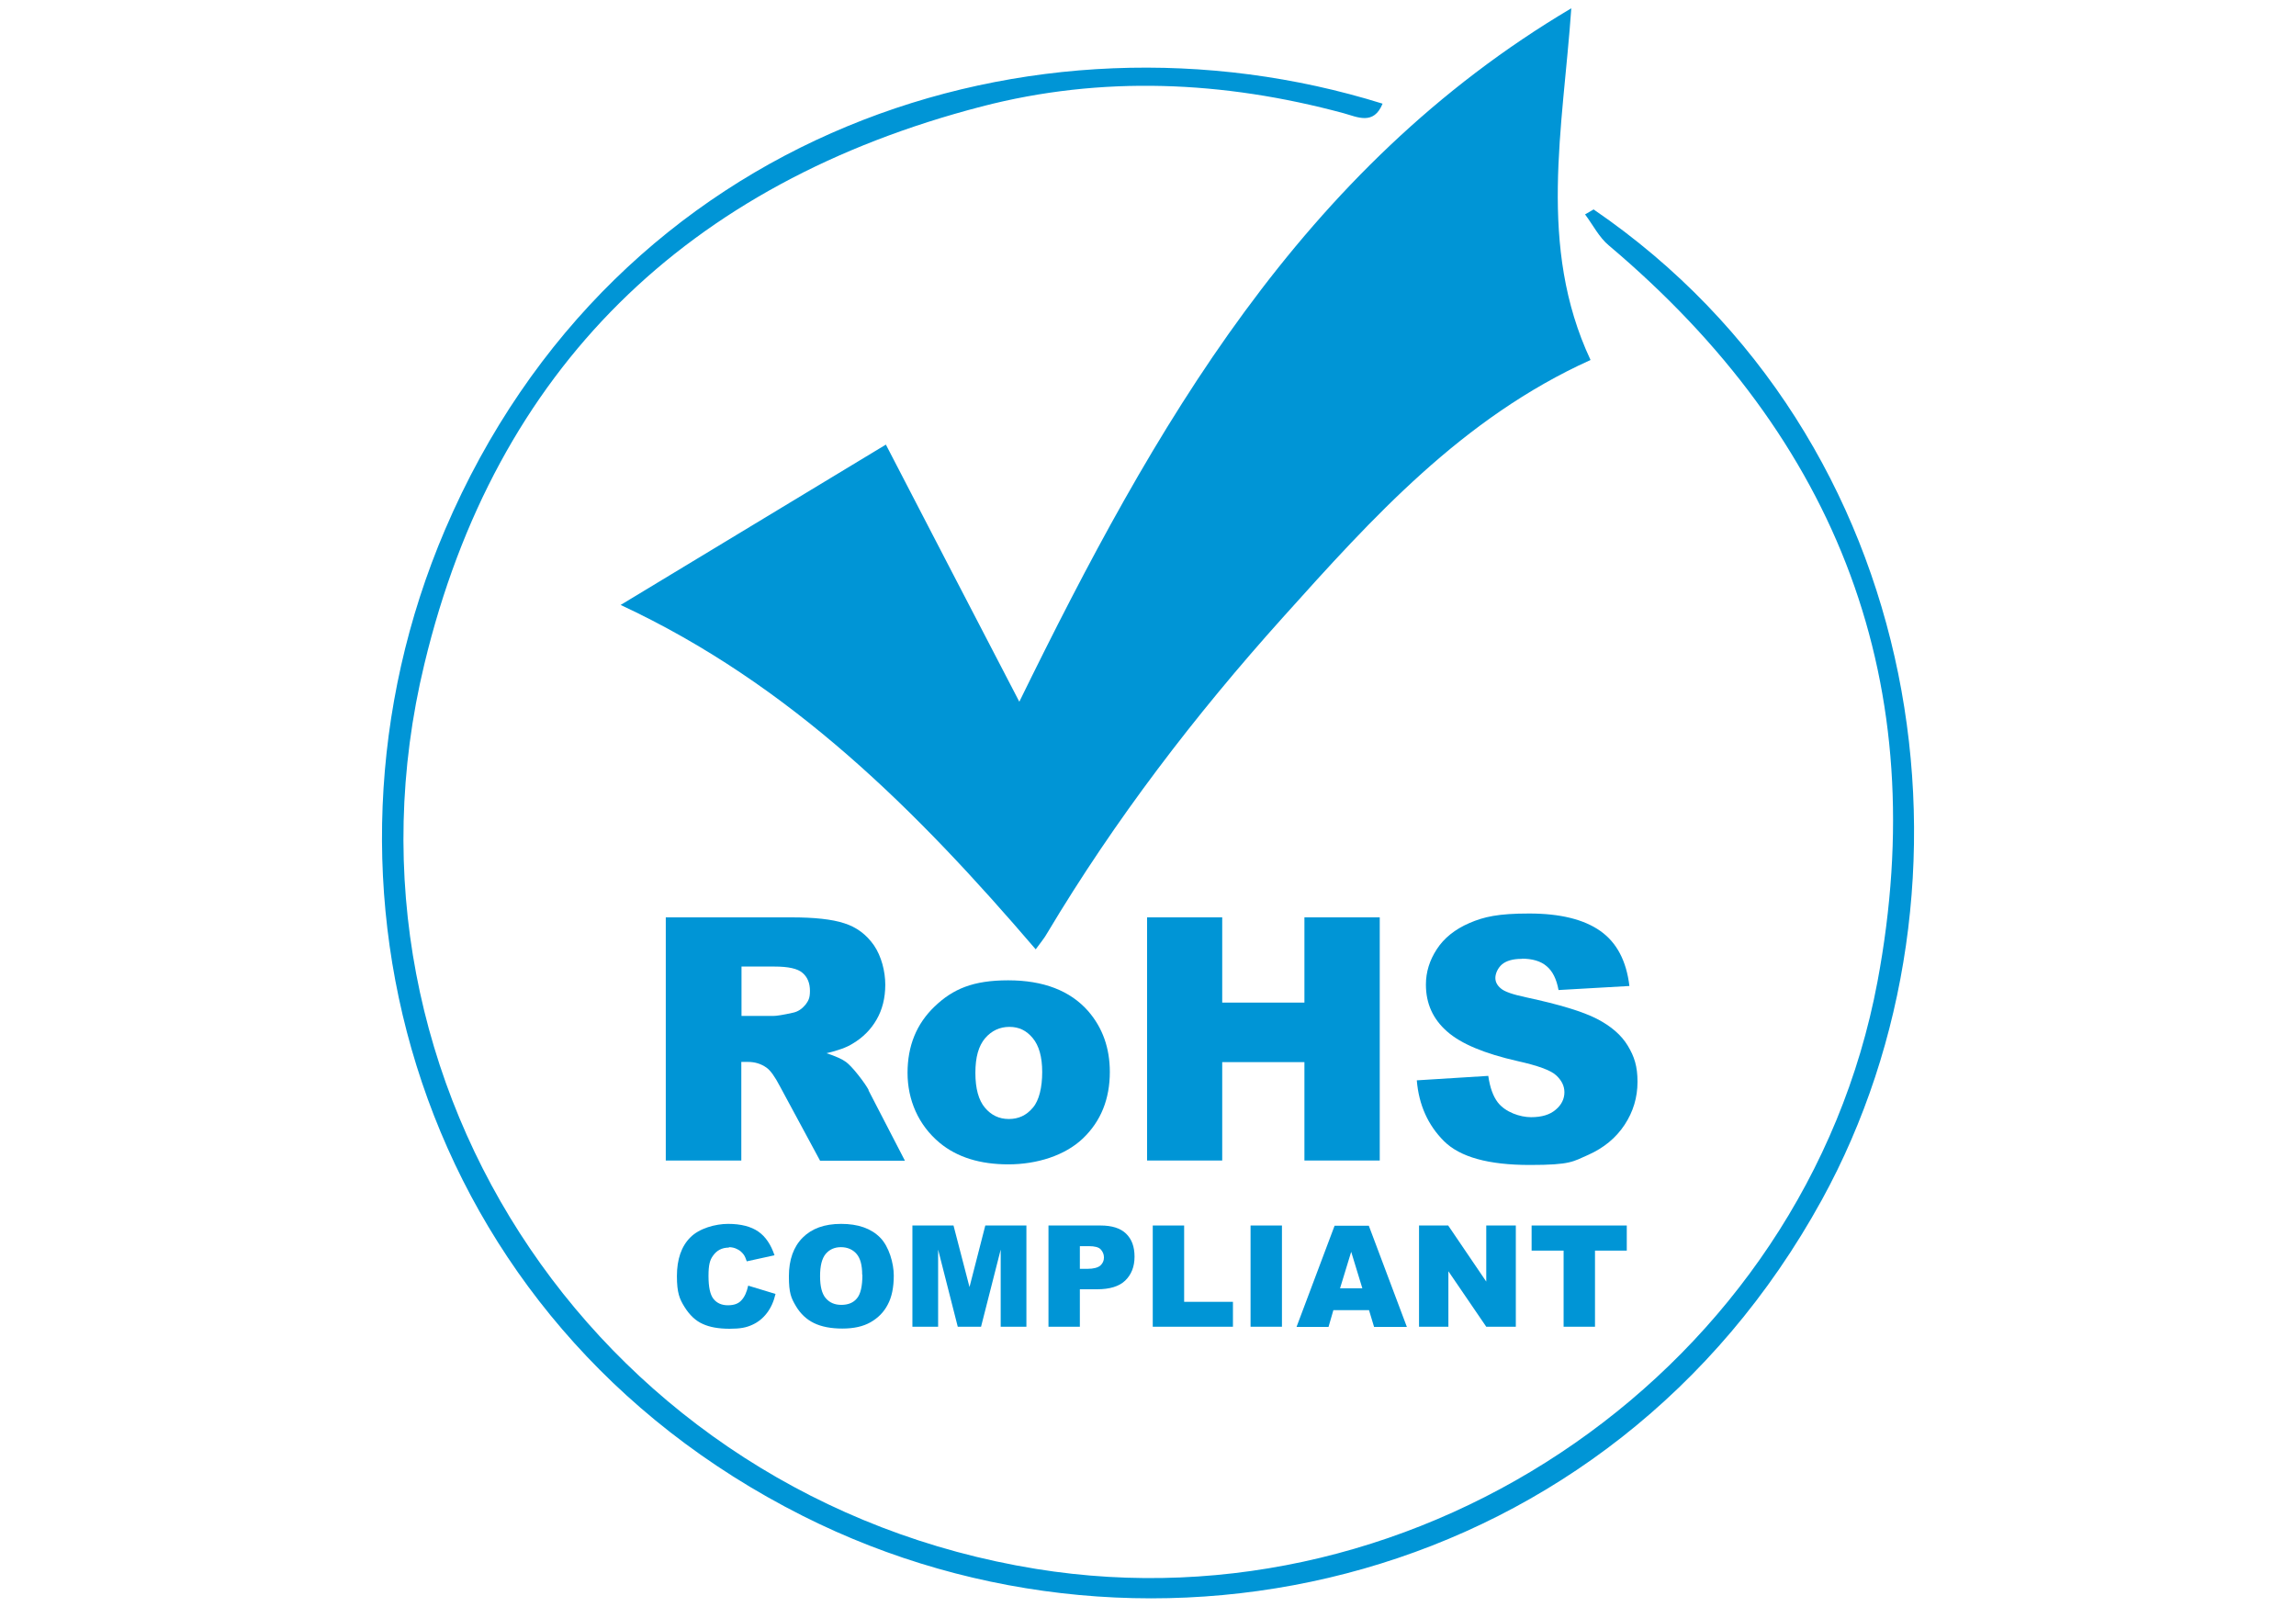 <?xml version="1.0" encoding="UTF-8"?>
<svg xmlns="http://www.w3.org/2000/svg" xmlns:xlink="http://www.w3.org/1999/xlink" xmlns:serif="http://www.serif.com/" id="Capa_1" version="1.1" viewBox="0 0 1133.9 793.7">
  <defs>
    <style>
      .st0 {
        fill: #0095d6;
      }
    </style>
  </defs>
  <path class="st0" d="M503.4,346.6c-22.6-43.5-43.9-84.5-65.9-127-43.9,26.5-86.8,52.5-131,79.2,84,39.1,146.4,101.7,205,170.1,2.3-3.2,4.2-5.4,5.6-7.9,33.5-56.1,73-107.7,116.6-156.2,44.1-49.1,88.4-98.3,151.8-127-26.3-56.1-13.6-114.6-9.5-173.7-133.5,79.1-206,206.5-272.5,342.3Z"></path>
  <path class="st0" d="M787.1,103.4c-1.4.8-2.9,1.7-4.3,2.5,3.9,5.2,6.9,11.3,11.7,15.3,113.7,95.9,160.2,217,132.7,363.7-35.7,190.2-224.5,321-415.6,290-213-34.5-352.5-238.2-302-447C244.7,181.9,339.6,90.3,484.8,52.6c59.3-15.4,119.4-12.7,178.7,3.3,6.9,1.9,14.9,6.1,19.3-4.7-172.1-53.7-378.8,13.5-463,210.4-74.8,175-14.5,390.8,176.6,487.1,172.4,86.9,398.4,34.8,503.3-156,84.9-154.5,53.3-375.7-112.6-489.2Z"></path>
  <path class="st0" d="M429,538.4c-.9-1.7-2.6-4.2-5.2-7.5s-4.6-5.3-5.9-6.3c-2-1.5-5.2-2.9-9.7-4.4,5.5-1.3,9.9-2.8,13-4.8,5-3,8.9-6.9,11.7-11.8,2.8-4.8,4.3-10.6,4.3-17.2s-1.9-14.1-5.6-19.5c-3.7-5.3-8.6-9-14.7-10.9-6.1-2-14.8-2.9-26.3-2.9h-61.8v120.1h37.3v-48.7h3.3c3.4,0,6.4.9,9.1,2.8,2,1.4,4.2,4.5,6.7,9.3l19.8,36.7h41.9l-18-34.8ZM397.6,496.4c-1.6,2-3.6,3.3-6,3.8-4.9,1.1-8.1,1.6-9.8,1.6h-15.6v-24.4h16.3c6.8,0,11.4,1,13.8,3.1,2.5,2.1,3.7,5.1,3.7,8.9s-.8,4.9-2.3,7Z"></path>
  <path class="st0" d="M548.1,529.5c0-11.9-3.6-21.9-10.7-30.1-8.9-10.1-22.1-15.2-39.5-15.2s-27.3,4.3-36.3,12.9c-9,8.6-13.4,19.5-13.4,32.8s5.3,25.8,15.9,34.6c8.6,7.1,19.9,10.6,33.9,10.6s27.9-4.3,36.8-12.8c8.9-8.5,13.3-19.5,13.3-32.9ZM510,547.2c-3.1,3.7-7,5.5-11.8,5.5s-8.7-1.9-11.8-5.6c-3.1-3.7-4.7-9.4-4.7-17.2s1.6-13.3,4.8-17.1c3.2-3.7,7.2-5.6,12-5.6s8.4,1.8,11.5,5.5,4.7,9.3,4.7,16.8-1.5,14-4.6,17.6Z"></path>
  <polygon class="st0" points="644.2 573.2 681.4 573.2 681.4 453.1 644.2 453.1 644.2 495.2 603.6 495.2 603.6 453.1 566.5 453.1 566.5 573.2 603.6 573.2 603.6 524.6 644.2 524.6 644.2 573.2"></polygon>
  <path class="st0" d="M751.5,473.5c5.2,0,9.4,1.2,12.3,3.7,3,2.5,4.9,6.4,5.9,11.8l35-2c-1.5-12.5-6.3-21.5-14.4-27.2-8.1-5.7-19.8-8.6-35.1-8.6s-22.3,1.6-29.5,4.7-12.6,7.5-16.1,12.9c-3.6,5.5-5.4,11.3-5.4,17.5,0,9.4,3.5,17.1,10.5,23.2,6.9,6.1,18.5,10.9,34.8,14.6,9.9,2.2,16.3,4.5,19,7,2.7,2.5,4.1,5.2,4.1,8.4s-1.4,6.2-4.3,8.6c-2.9,2.5-6.9,3.7-12.2,3.7s-12.6-2.4-16.4-7.3c-2.3-3-3.9-7.4-4.7-13.1l-35.3,2.2c1,12.1,5.5,22.1,13.4,30,7.9,7.9,22,11.8,42.4,11.8s21.3-1.7,28.9-5c7.6-3.4,13.6-8.3,17.9-14.8,4.3-6.5,6.4-13.6,6.4-21.3s-1.6-12.5-4.8-17.8c-3.2-5.3-8.3-9.7-15.3-13.3-7-3.6-18.6-7.1-34.9-10.6-6.6-1.4-10.7-2.8-12.5-4.4-1.8-1.5-2.7-3.2-2.7-5.2s1.1-4.8,3.3-6.7c2.2-1.8,5.4-2.7,9.7-2.7Z"></path>
  <path class="st0" d="M359.9,616c1.5,0,2.9.3,4.2,1,1.3.6,2.3,1.5,3.2,2.7.5.7,1,1.8,1.5,3.3l13.7-3c-1.8-5.3-4.4-9.2-8-11.7-3.6-2.5-8.6-3.8-14.9-3.8s-14.3,2.2-18.7,6.7c-4.4,4.4-6.6,10.8-6.6,19.1s1.3,11.3,3.8,15.3c2.5,4,5.5,6.8,8.9,8.3,3.4,1.6,7.9,2.4,13.3,2.4s8.2-.6,11.1-1.9c2.9-1.3,5.3-3.2,7.3-5.8s3.4-5.7,4.3-9.5l-13.5-4.1c-.7,3.2-1.8,5.6-3.3,7.2-1.5,1.7-3.7,2.5-6.7,2.5s-5.4-1-7.1-3.1c-1.7-2.1-2.5-5.9-2.5-11.4s.7-7.8,2.1-9.8c1.9-2.8,4.5-4.2,8.1-4.2Z"></path>
  <path class="st0" d="M396.4,611.3c-4.5,4.5-6.8,10.9-6.8,19.1s1.1,10.7,3.4,14.6,5.3,6.7,9,8.5c3.7,1.8,8.4,2.7,14,2.7s10.2-1,13.9-3.1c3.7-2.1,6.6-5,8.5-8.7,2-3.7,3-8.5,3-14.4s-2.3-14.3-6.8-18.8c-4.5-4.5-10.9-6.7-19.2-6.7s-14.5,2.3-19,6.8ZM425.9,629.7c0,5.6-.9,9.5-2.7,11.6-1.8,2.2-4.4,3.2-7.7,3.2s-5.8-1.1-7.7-3.3c-1.9-2.2-2.8-5.8-2.8-10.9s.9-8.7,2.8-11c1.9-2.2,4.4-3.3,7.5-3.3s5.8,1.1,7.7,3.3c1.9,2.2,2.8,5.6,2.8,10.3Z"></path>
  <polygon class="st0" points="506.9 655.3 506.9 605.3 486.6 605.3 478.8 635.7 470.9 605.3 450.6 605.3 450.6 655.3 463.3 655.3 463.3 617.2 473 655.3 484.5 655.3 494.2 617.2 494.2 655.3 506.9 655.3"></polygon>
  <path class="st0" d="M533.3,636.8h8.5c6.2,0,10.9-1.4,13.9-4.3s4.6-6.8,4.6-11.8-1.4-8.7-4.2-11.4c-2.8-2.7-7-4-12.6-4h-25.7v50h15.5v-18.6ZM533.3,615.5h4.4c2.9,0,4.9.5,5.9,1.6,1,1.1,1.6,2.4,1.6,4s-.6,2.9-1.8,4c-1.2,1-3.3,1.6-6.3,1.6h-3.8v-11.2Z"></path>
  <polygon class="st0" points="569.3 605.3 569.3 655.3 608.9 655.3 608.9 643 584.8 643 584.8 605.3 569.3 605.3"></polygon>
  <rect class="st0" x="617.6" y="605.3" width="15.5" height="50"></rect>
  <path class="st0" d="M658.5,647.1h17.6l2.5,8.3h16.2l-18.8-50h-16.9l-18.8,50h15.8l2.4-8.3ZM667.3,618.3l5.5,18h-11l5.5-18Z"></path>
  <polygon class="st0" points="715.2 605.3 700.8 605.3 700.8 655.3 715.3 655.3 715.3 627.9 734 655.3 748.6 655.3 748.6 605.3 734 605.3 734 633 715.2 605.3"></polygon>
  <polygon class="st0" points="787.7 655.3 787.7 617.7 803.4 617.7 803.4 605.3 756.4 605.3 756.4 617.7 772.2 617.7 772.2 655.3 787.7 655.3"></polygon>
</svg>
